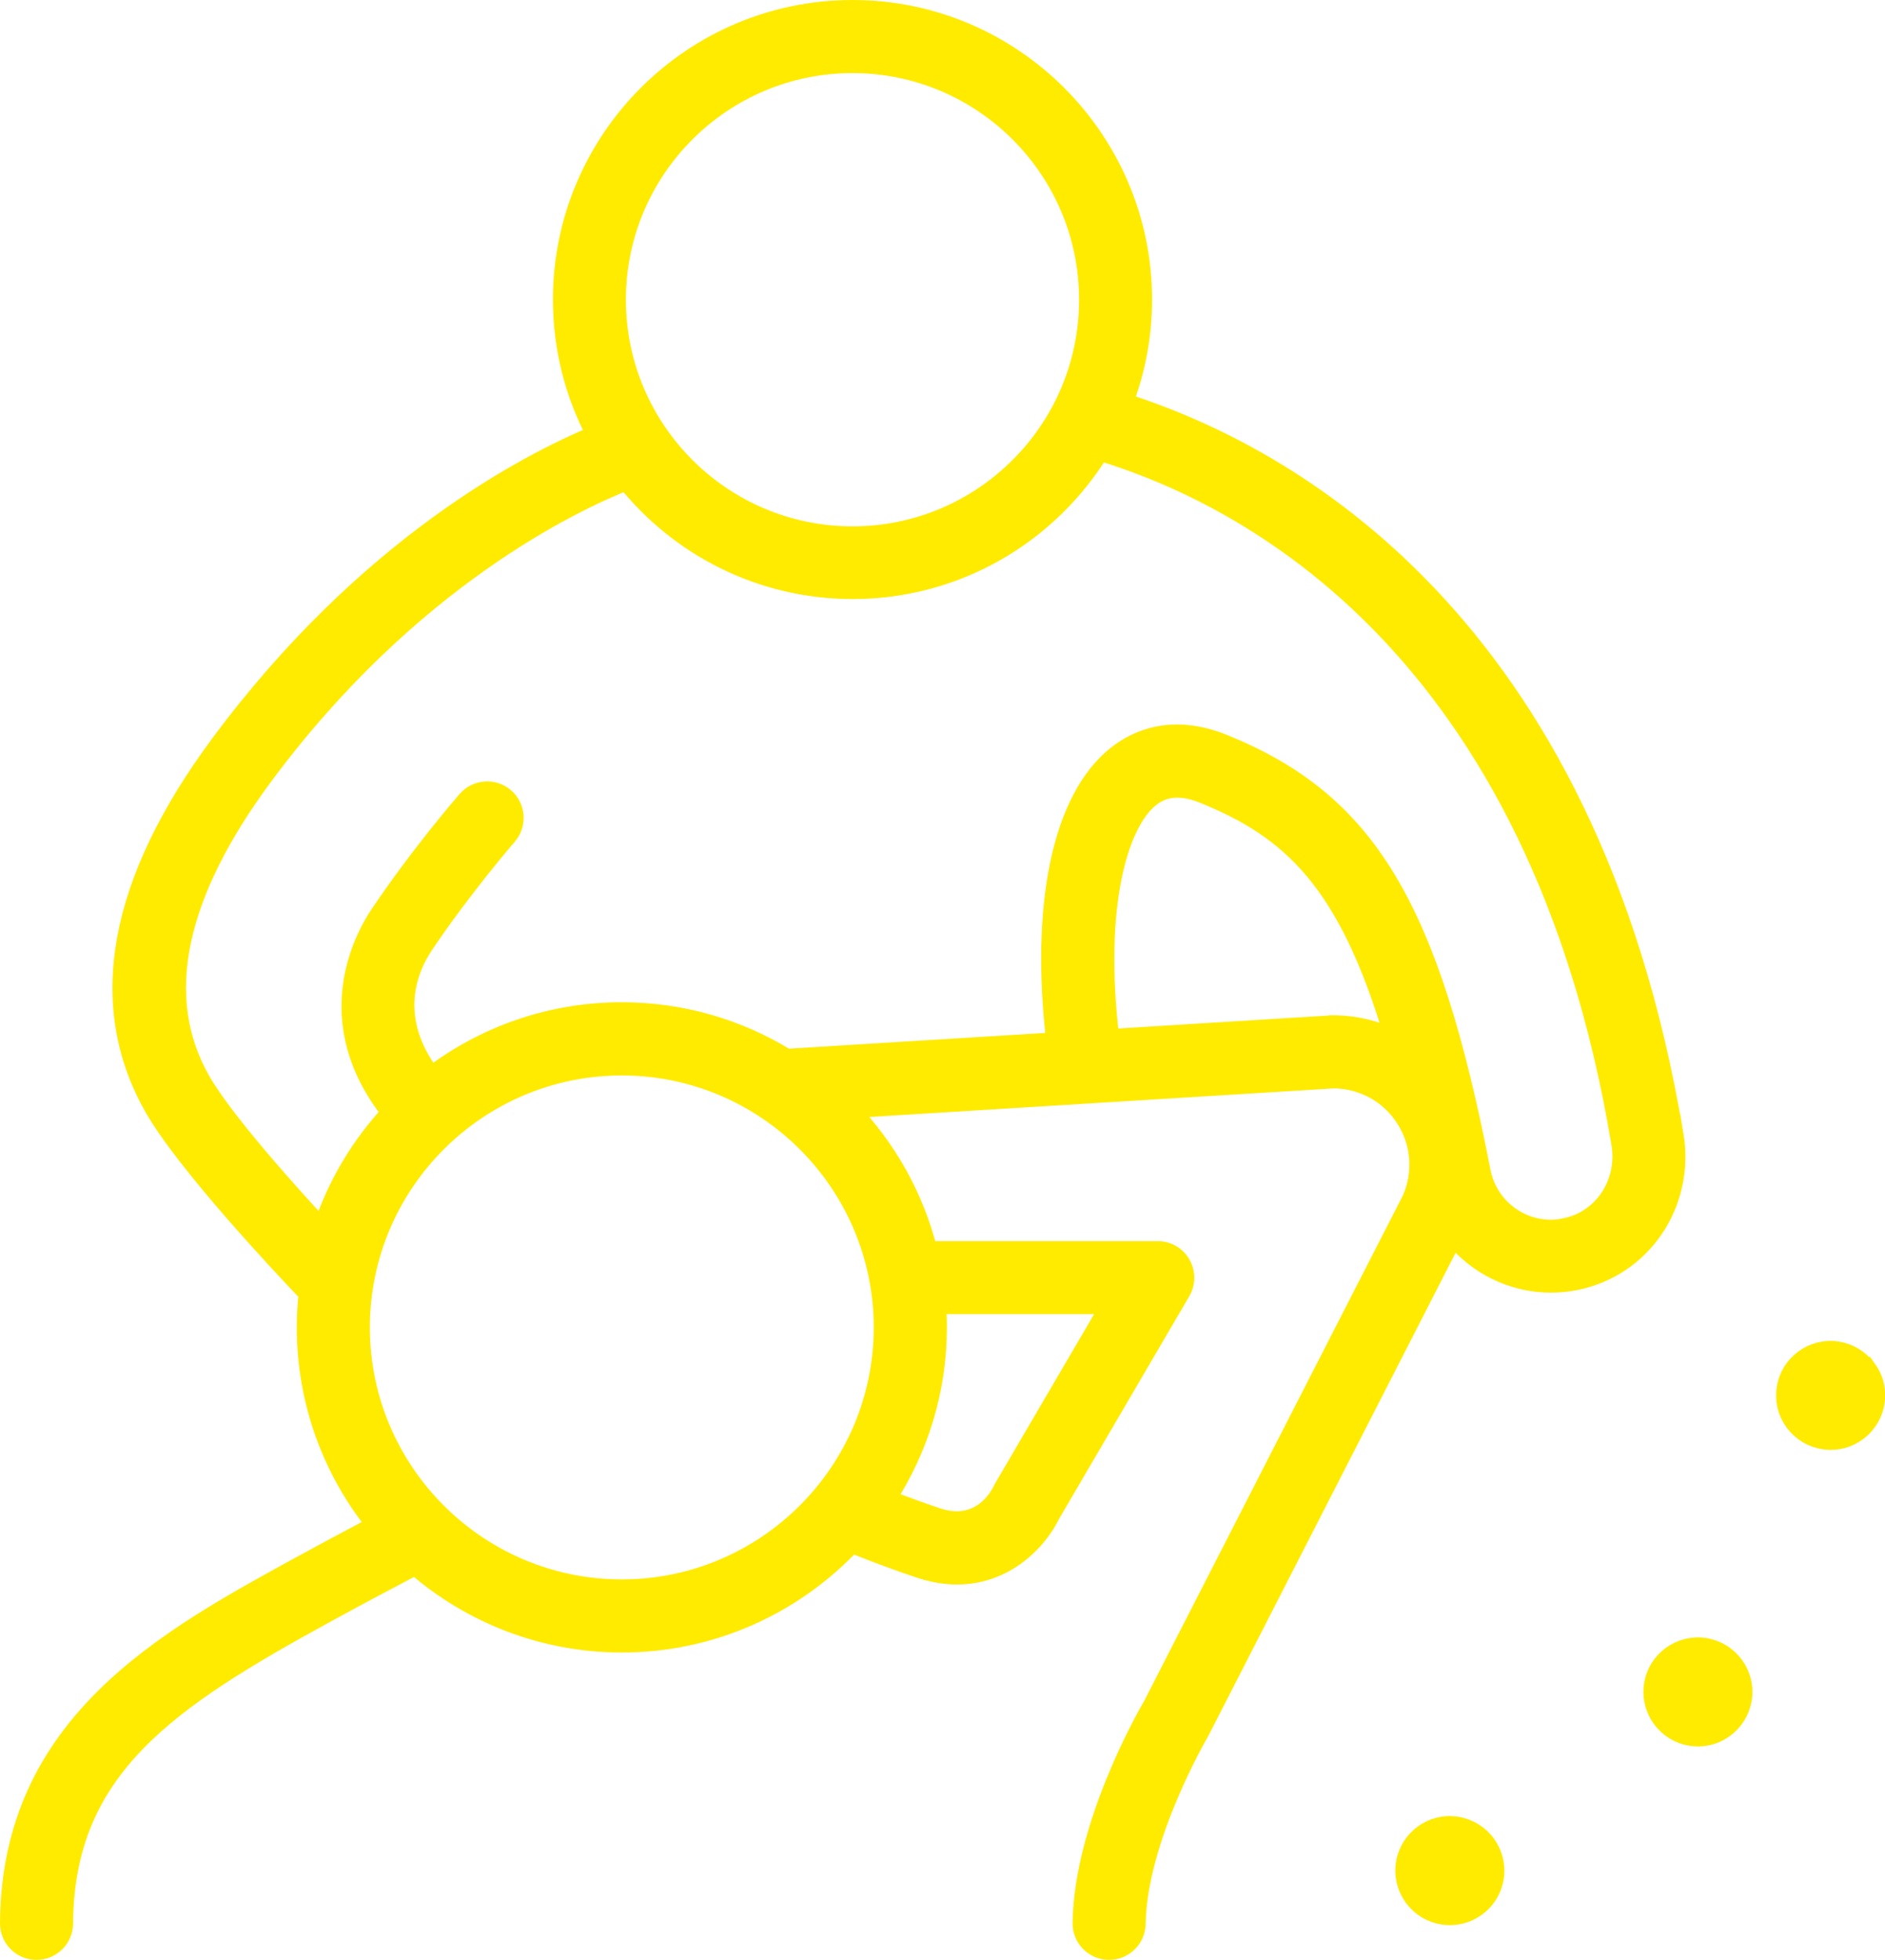 <?xml version="1.0" encoding="UTF-8"?>
<svg id="Laag_2" data-name="Laag 2" xmlns="http://www.w3.org/2000/svg" viewBox="0 0 197.08 204.88">
  <defs>
    <style>
      .cls-1 {
        fill: #ffeb00;
        stroke: #ffeb00;
        stroke-miterlimit: 10;
        stroke-width: 2px;
      }
    </style>
  </defs>
  <g id="Layer_2" data-name="Layer 2">
    <g>
      <path class="cls-1" d="M152.31,190.9c-2.56-.41-4.97,1.35-5.37,3.91-.4,2.56,1.35,4.97,3.91,5.37.25.04.49.06.74.06,2.27,0,4.27-1.65,4.64-3.96h0c.4-2.56-1.35-4.97-3.91-5.37Z"/>
      <path class="cls-1" d="M178.25,172.22c-2.56-.4-4.97,1.35-5.37,3.91-.4,2.56,1.35,4.97,3.91,5.37.25.04.5.06.74.06.98,0,1.94-.31,2.75-.9,1.01-.74,1.68-1.83,1.88-3.06.41-2.56-1.35-4.97-3.9-5.37Z"/>
      <path class="cls-1" d="M195.18,143.11c-.74-1.01-1.83-1.68-3.06-1.88-2.56-.41-4.97,1.35-5.37,3.9-.2,1.24.1,2.48.84,3.49.74,1.02,1.83,1.68,3.07,1.88.25.04.49.06.74.06,2.27,0,4.27-1.65,4.64-3.96h0c.2-1.24-.1-2.48-.84-3.5Z"/>
      <path class="cls-1" d="M175.01,118.63c-8.99-53.95-40.56-71.15-57.54-76.55,1.27-3.35,1.98-6.97,1.98-10.76,0-16.72-13.6-30.32-30.32-30.32s-30.32,13.6-30.32,30.32c0,5.1,1.27,9.91,3.51,14.13-7.06,2.92-23.94,11.59-39.31,32.31-10.7,14.44-13.04,27.21-6.95,37.96,3.26,5.75,13.06,16.22,16.17,19.48-.13,1.17-.2,2.36-.2,3.56,0,7.82,2.74,15.01,7.31,20.67-2.74,1.44-5.42,2.88-7.93,4.25-14.19,7.77-30.28,16.57-30.41,37.36,0,1.56,1.24,2.83,2.8,2.83h.02c1.55,0,2.81-1.25,2.82-2.8.1-16.26,10.94-23.41,27.47-32.45,2.92-1.6,6.09-3.29,9.31-4.97,5.79,5.03,13.34,8.09,21.6,8.09,9.46,0,18-4.01,24.02-10.41,2.66,1.06,5.18,2,7.26,2.68,7.38,2.37,12.02-2.58,13.51-5.65l13.67-23.37c.51-.87.51-1.95.01-2.83-.5-.88-1.43-1.42-2.44-1.42h-24.04c-1.42-5.67-4.32-10.76-8.26-14.85l50.7-3.12c3.04.03,5.83,1.56,7.47,4.12,1.65,2.56,1.89,5.74.65,8.52l-27.08,52.9c-.68,1.16-7.19,12.57-7.35,22.7-.02,1.56,1.22,2.84,2.77,2.86.02,0,.03,0,.05,0,1.54,0,2.79-1.23,2.82-2.77.14-8.95,6.55-19.89,6.61-20,.03-.05.06-.1.08-.15l26.49-51.75c2.42,3.02,6.12,4.92,10.19,4.92.83,0,1.68-.08,2.51-.24,7.01-1.36,11.56-8.07,10.36-15.26ZM89.13,6.64c13.61,0,24.69,11.07,24.69,24.69s-11.07,24.69-24.69,24.69-24.69-11.07-24.69-24.69,11.07-24.69,24.69-24.69ZM116.13,136.38l-11.25,19.23c-.04.08-.09.15-.12.23-.21.44-2.14,4.27-6.72,2.8-1.55-.51-3.39-1.18-5.37-1.95,3.36-5.17,5.33-11.33,5.33-17.94,0-.8-.04-1.59-.1-2.38h18.23ZM65.01,166.1c-15.08,0-27.34-12.27-27.34-27.34s12.27-27.34,27.34-27.34,27.34,12.27,27.34,27.34-12.27,27.34-27.34,27.34ZM139.36,107.14c-.06,0-.12,0-.17,0l-23.16,1.43c-1.66-13.77.85-22.54,4.24-25.21,1.48-1.17,3.3-1.29,5.55-.38,9.16,3.71,15.12,9.09,19.98,25.64-1.97-.96-4.16-1.49-6.43-1.49ZM163.58,128.36c-.48.09-.96.14-1.43.14-3.55,0-6.62-2.53-7.3-6.03-5.4-27.78-11.94-38.64-26.92-44.71-5.27-2.13-8.98-.54-11.15,1.17-5.74,4.52-8.07,15.61-6.39,29.98l-28.15,1.73c-5.02-3.09-10.92-4.87-17.23-4.87-7.49,0-14.39,2.51-19.93,6.73-4.55-6.02-2.5-11.14-.71-13.8,4.04-5.99,8.64-11.31,8.69-11.36,1.02-1.18.89-2.96-.28-3.97-1.18-1.02-2.95-.89-3.97.28-.2.23-4.87,5.62-9.1,11.9-1.72,2.55-6.39,11.2,1.18,20.75-3.22,3.46-5.7,7.6-7.2,12.18-4.05-4.37-10.41-11.51-12.71-15.56-4.9-8.63-2.68-19.34,6.57-31.82,15.31-20.65,32.46-28.68,37.95-30.85,5.56,6.93,14.09,11.37,23.65,11.37,10.91,0,20.49-5.79,25.83-14.46,15.4,4.65,45.82,20.34,54.49,72.38.69,4.16-1.89,8.03-5.87,8.8Z"/>
    </g>
  </g>
</svg>